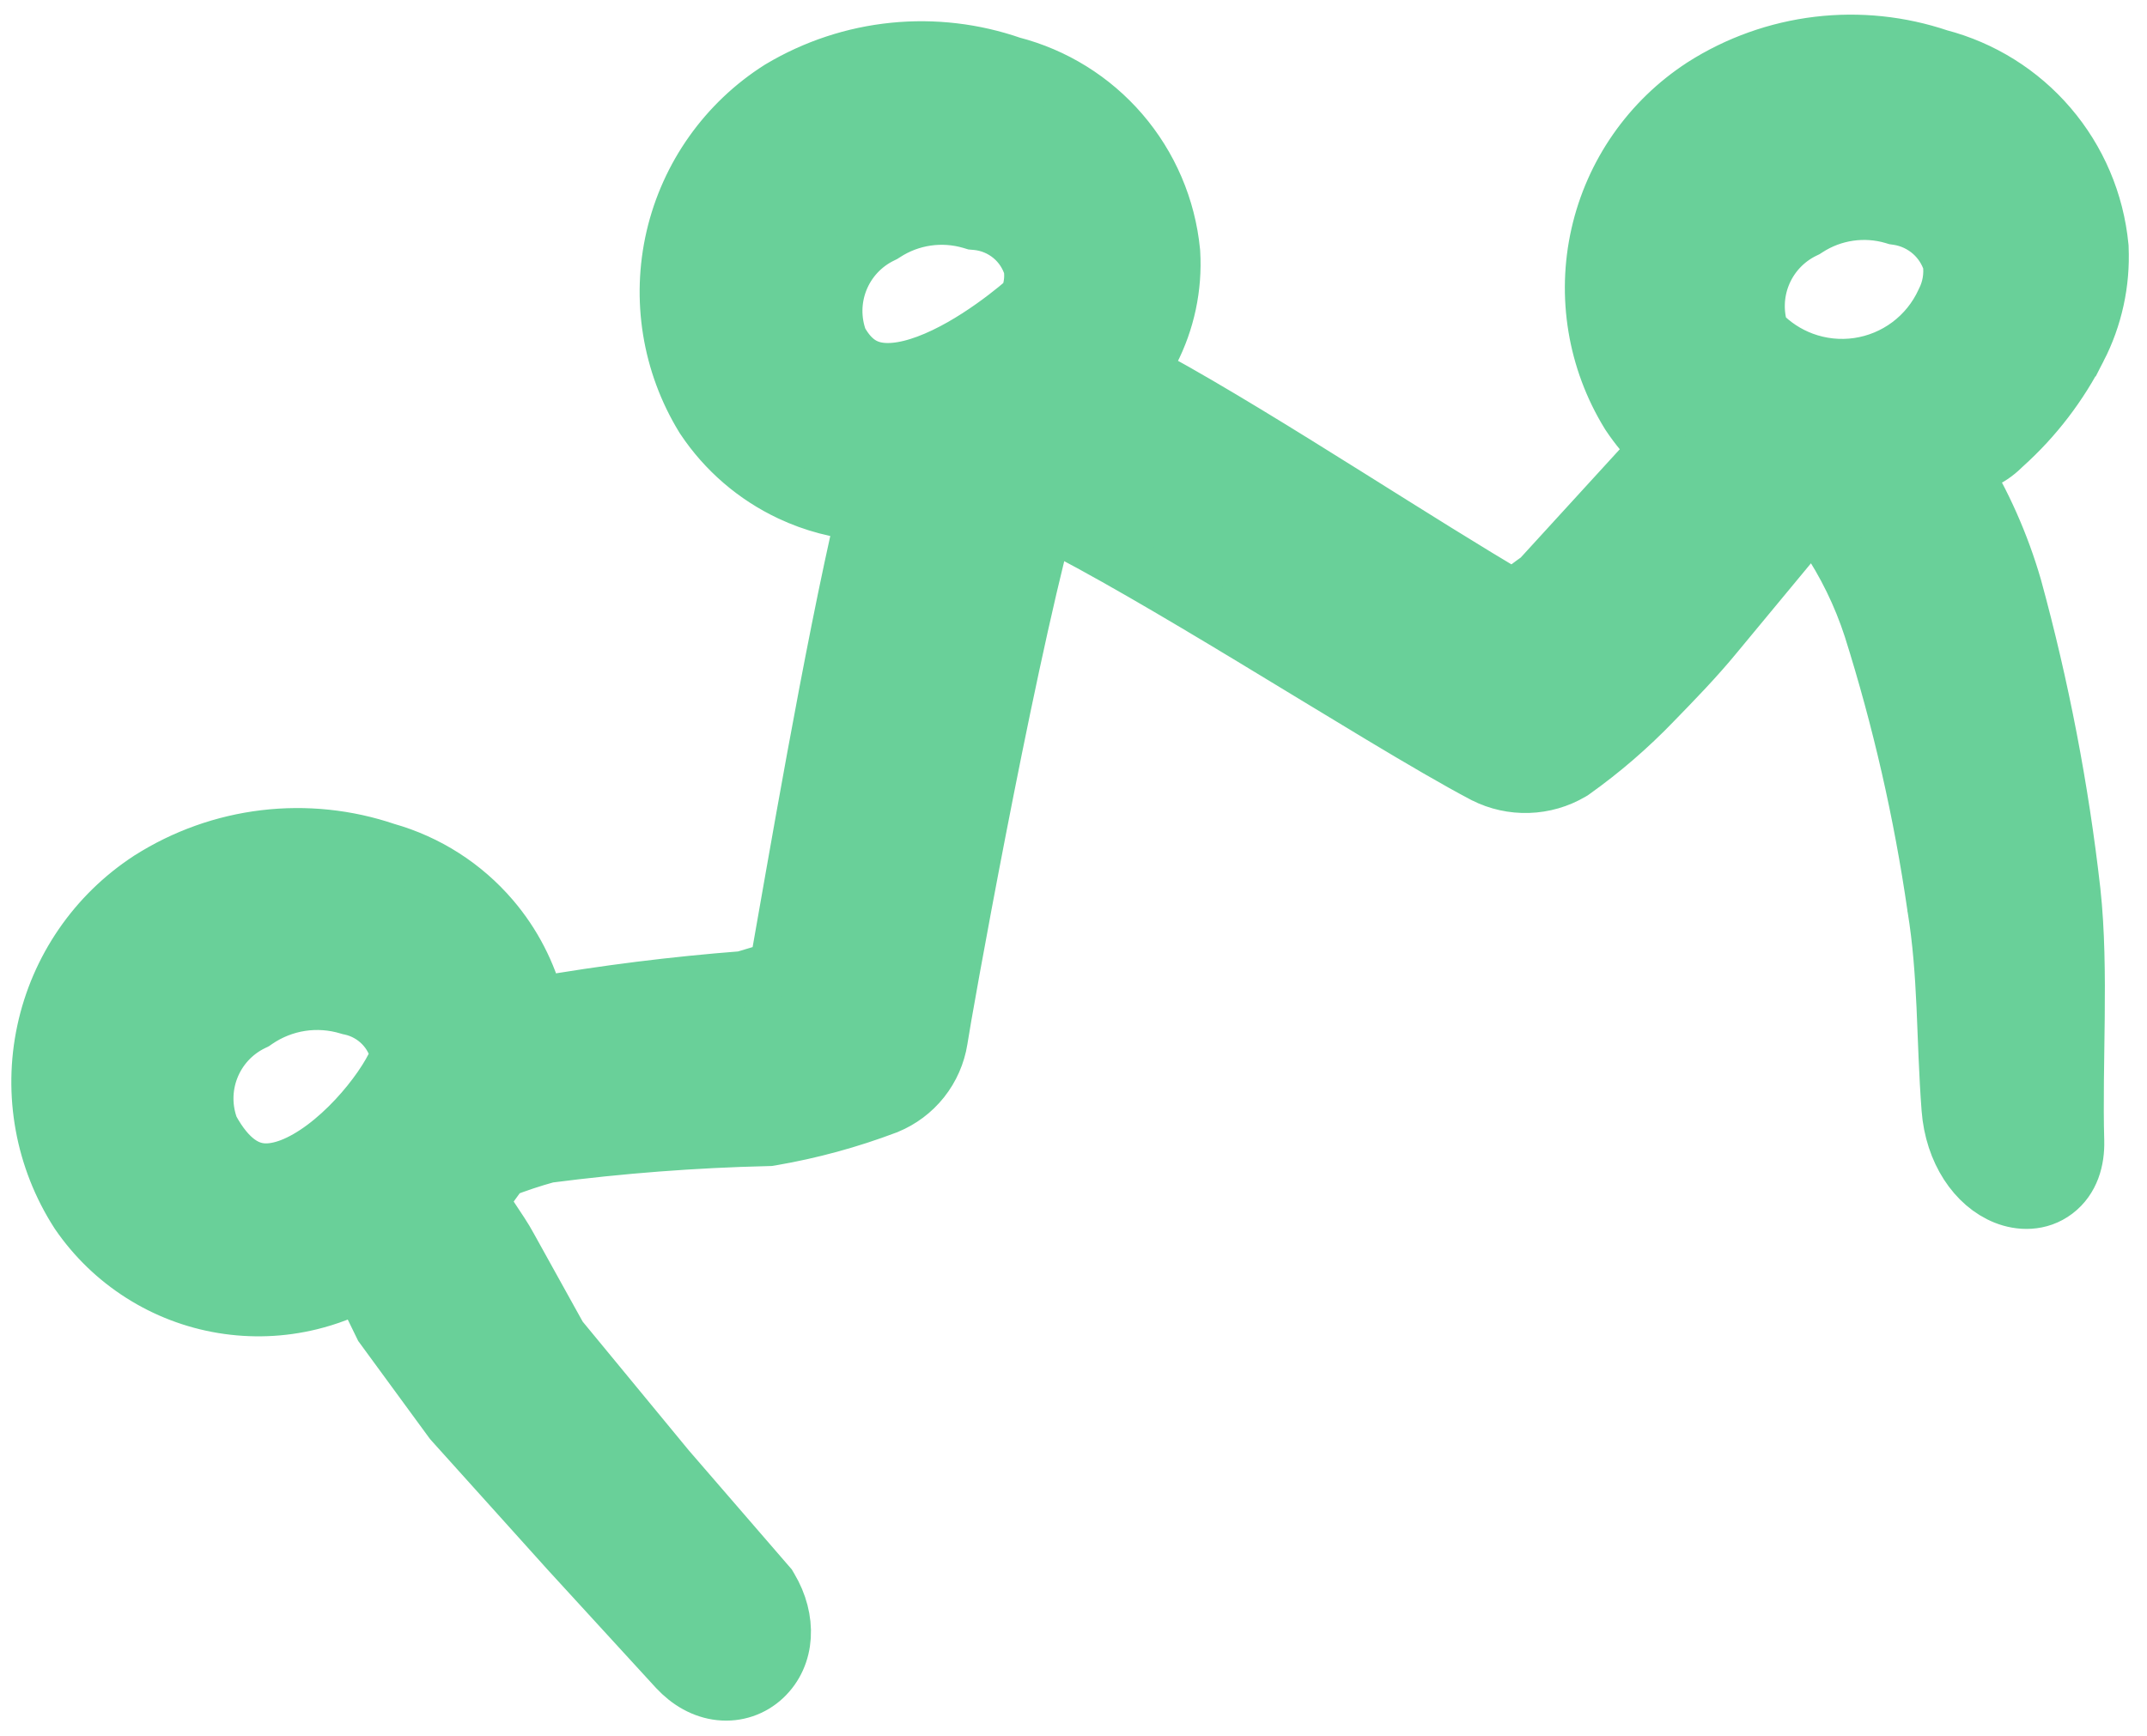 <?xml version="1.0" encoding="UTF-8"?> <svg xmlns="http://www.w3.org/2000/svg" width="115" height="93" viewBox="0 0 115 93" fill="none"><path d="M41.787 4.725C43.646 3.615 45.727 2.927 47.882 2.711C50.016 2.497 52.17 2.752 54.195 3.455C56.47 4.041 58.512 5.308 60.046 7.088C61.596 8.887 62.552 11.122 62.784 13.486L62.789 13.544C62.897 15.381 62.507 17.212 61.665 18.846C61.531 19.253 61.38 19.654 61.211 20.047C61.359 20.115 61.518 20.188 61.692 20.271L61.732 20.289L61.77 20.31C64.819 21.975 68.591 24.318 72.223 26.593C75.471 28.628 78.6 30.604 81.075 32.049C81.524 31.683 81.985 31.332 82.458 30.999L88.792 24.07C88.218 23.51 87.702 22.892 87.256 22.222L87.241 22.198L87.226 22.174C85.465 19.306 84.894 15.863 85.636 12.58C86.377 9.297 88.373 6.435 91.197 4.603L91.207 4.595C93.076 3.405 95.189 2.651 97.389 2.388C99.571 2.128 101.783 2.359 103.865 3.062C106.16 3.661 108.218 4.946 109.762 6.748C111.321 8.566 112.28 10.821 112.511 13.204L112.515 13.243L112.516 13.282C112.599 15.148 112.194 17.005 111.34 18.666L111.339 18.666C110.345 20.631 108.997 22.395 107.361 23.868C107.027 24.199 106.675 24.488 106.251 24.674C105.801 24.87 105.388 24.893 105.202 24.908C105.14 24.913 105.069 24.918 104.983 24.929C106.232 26.963 107.206 29.156 107.873 31.454L107.876 31.465L107.879 31.476C109.34 36.814 110.387 42.256 111.01 47.755L111.011 47.761C111.243 49.885 111.259 52.223 111.236 54.508C111.213 56.827 111.151 59.07 111.21 61.138L111.21 61.141C111.237 62.139 110.953 63.179 110.098 63.828C109.232 64.486 108.19 64.433 107.394 64.116C105.819 63.487 104.598 61.699 104.423 59.406C104.278 57.51 104.233 55.652 104.153 53.901C104.071 52.125 103.95 50.401 103.661 48.632L103.658 48.618L103.657 48.604C102.925 43.533 101.782 38.53 100.239 33.645C99.662 31.871 98.839 30.186 97.796 28.64L97.761 28.587L97.731 28.533C97.604 28.306 97.45 28.099 97.273 27.914C97.236 27.951 97.201 27.988 97.165 28.023C96.866 28.314 96.5 28.617 96.168 28.835C94.684 30.637 92.883 32.791 91.882 34.009C90.832 35.289 89.677 36.474 88.575 37.607C87.26 38.974 85.823 40.217 84.278 41.318L84.225 41.356L84.168 41.389C83.466 41.802 82.672 42.032 81.858 42.057C81.043 42.083 80.236 41.905 79.509 41.537L79.499 41.531L79.487 41.526C76.606 40.008 71.826 37.042 67.075 34.171C63.023 31.722 58.997 29.347 56.017 27.865C53.725 36.481 50.551 54.232 50.338 55.693L50.335 55.714C50.209 56.498 49.884 57.236 49.391 57.858C48.897 58.479 48.252 58.962 47.518 59.262L47.5 59.27L47.482 59.276C45.484 60.033 43.418 60.596 41.312 60.957L41.203 60.975L41.094 60.978C37.158 61.071 33.231 61.372 29.328 61.879C28.493 62.107 27.673 62.382 26.868 62.696C26.496 63.249 26.098 63.783 25.676 64.299C25.872 64.61 26.085 64.934 26.294 65.251C26.64 65.773 27.059 66.393 27.263 66.785L29.963 71.655L35.755 78.684L41.099 84.865L41.186 84.965L41.253 85.079C42.251 86.755 42.176 88.709 40.917 89.888C40.299 90.467 39.459 90.766 38.569 90.671C37.687 90.578 36.885 90.115 36.236 89.415L36.23 89.409L30.523 83.18L30.514 83.171L24.25 76.212L24.2 76.155L24.155 76.094L20.554 71.175L20.475 71.067L19.335 68.728C18.477 69.185 17.562 69.534 16.613 69.765C15.081 70.139 13.49 70.199 11.934 69.942C10.378 69.686 8.891 69.117 7.56 68.27C6.23 67.424 5.084 66.317 4.192 65.017L4.18 64.999L4.168 64.98C2.316 62.101 1.678 58.607 2.394 55.26C3.109 51.912 5.12 48.984 7.987 47.114L7.994 47.109L8.001 47.105C9.87 45.914 11.983 45.16 14.183 44.898C16.37 44.637 18.588 44.869 20.674 45.577C22.879 46.2 24.851 47.46 26.339 49.204C27.49 50.552 28.308 52.142 28.745 53.846C32.41 53.208 36.104 52.746 39.814 52.459L41.63 51.913C42.548 46.757 44.534 34.989 46.294 27.471C44.925 27.364 43.581 27.012 42.328 26.422C40.447 25.538 38.843 24.156 37.691 22.426L37.675 22.402L37.66 22.378C35.892 19.49 35.33 16.022 36.095 12.723C36.861 9.425 38.893 6.56 41.752 4.746L41.77 4.735L41.787 4.725ZM16.112 53.752C15.26 53.884 14.448 54.206 13.736 54.693L13.643 54.757L13.543 54.806C12.516 55.303 11.717 56.172 11.307 57.237C10.906 58.275 10.906 59.424 11.303 60.462C12.269 62.234 13.264 62.695 14.059 62.754C14.991 62.822 16.139 62.381 17.366 61.465C18.565 60.569 19.652 59.358 20.409 58.26C20.787 57.712 21.058 57.228 21.218 56.861C21.287 56.701 21.323 56.585 21.342 56.512C21.206 55.907 20.908 55.349 20.474 54.904C20.014 54.431 19.424 54.103 18.779 53.963L18.72 53.951L18.662 53.934C17.836 53.684 16.965 53.621 16.112 53.752ZM99.039 11.414C98.242 11.53 97.48 11.818 96.804 12.257L96.725 12.308L96.64 12.349C95.619 12.843 94.823 13.704 94.41 14.759C94.028 15.733 93.999 16.807 94.322 17.796C94.951 18.457 95.723 18.967 96.581 19.285C97.521 19.633 98.533 19.74 99.525 19.596C100.517 19.452 101.457 19.062 102.259 18.462C103.062 17.861 103.702 17.069 104.119 16.157L104.13 16.133L104.142 16.109C104.462 15.473 104.58 14.755 104.485 14.049C104.293 13.452 103.948 12.915 103.48 12.495C102.961 12.031 102.317 11.729 101.628 11.629L101.523 11.614L101.421 11.583C100.649 11.355 99.836 11.298 99.039 11.414ZM49.634 11.674C48.837 11.79 48.075 12.078 47.4 12.517L47.321 12.567L47.236 12.609C46.215 13.103 45.419 13.963 45.005 15.019C44.602 16.048 44.592 17.187 44.975 18.221C45.619 19.399 46.4 19.782 47.209 19.862C48.158 19.957 49.332 19.645 50.591 19.042C51.823 18.453 52.982 17.66 53.848 16.999C54.277 16.671 54.626 16.383 54.864 16.178C54.923 16.128 54.975 16.08 55.02 16.041C55.258 15.499 55.339 14.901 55.255 14.313C55.062 13.676 54.69 13.108 54.179 12.681C53.647 12.236 52.992 11.962 52.302 11.898L52.157 11.885L52.017 11.843C51.244 11.616 50.431 11.558 49.634 11.674Z" fill="#69D099" stroke="#69D099" stroke-width="3"></path></svg> 